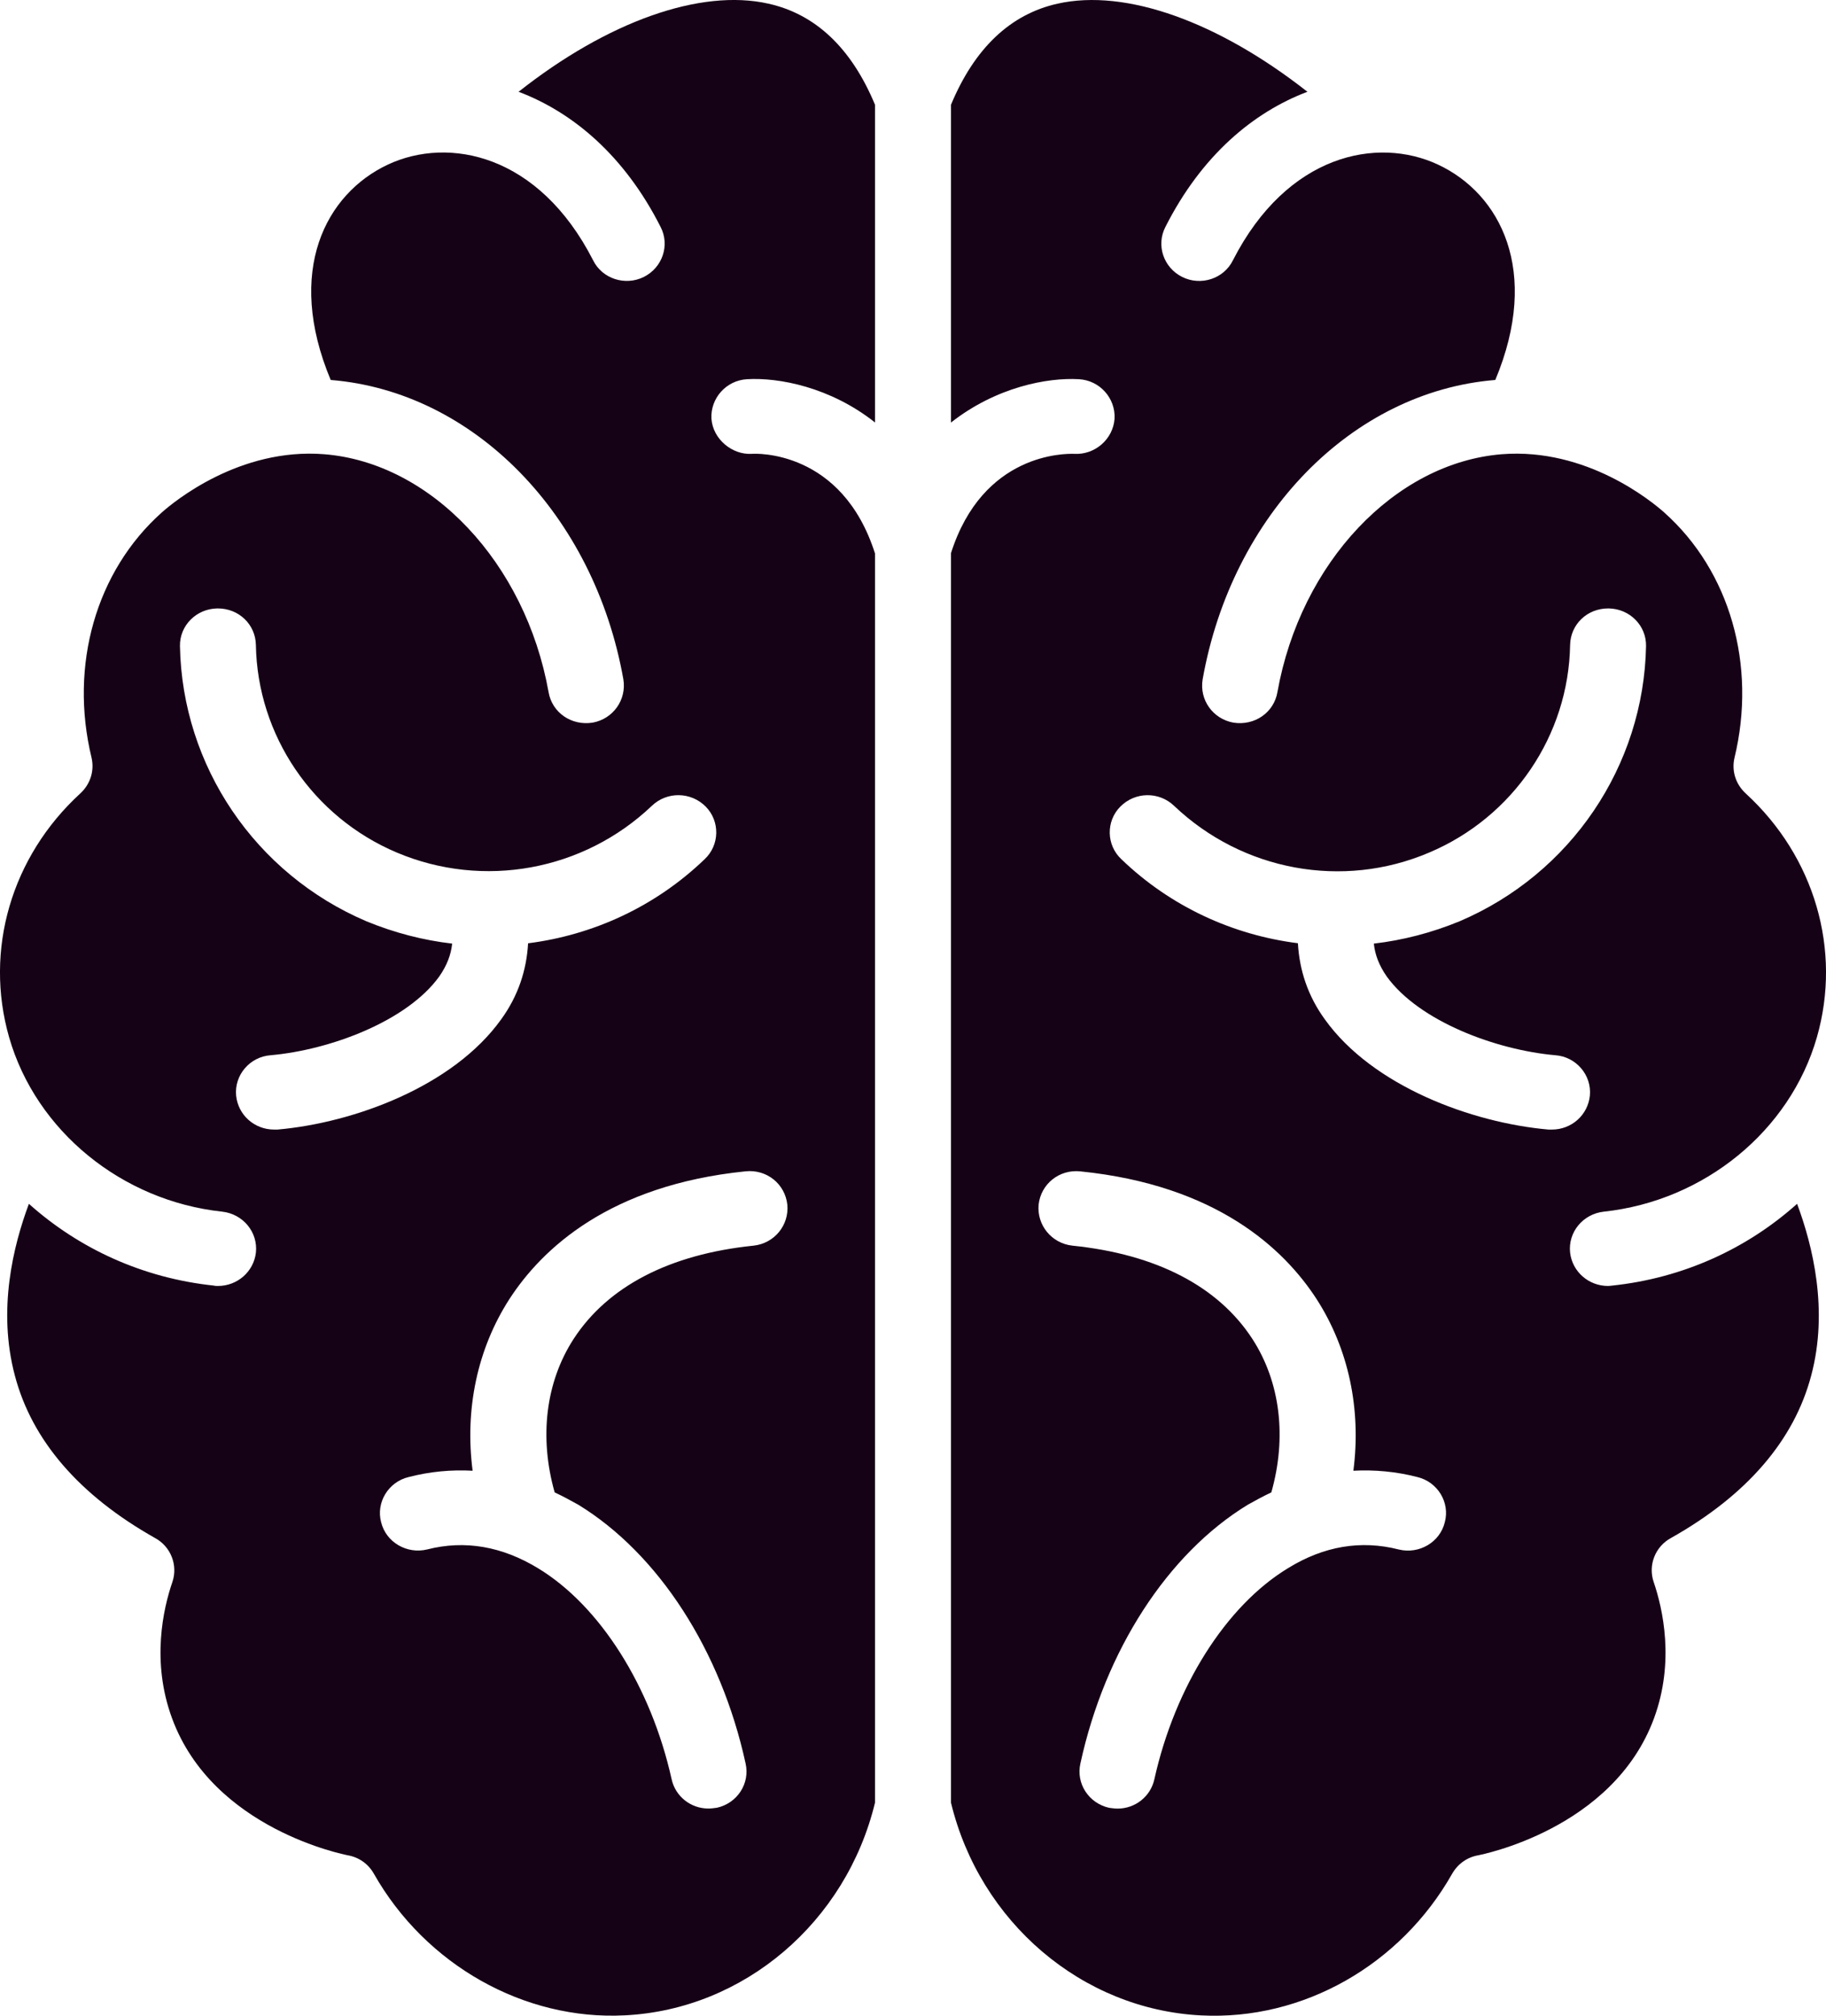 <?xml version="1.0" encoding="utf-8"?>
<svg xmlns="http://www.w3.org/2000/svg" fill="none" height="100%" overflow="visible" preserveAspectRatio="none" style="display: block;" viewBox="0 0 29 32" width="100%">
<path d="M11.865 6.02C12.366 5.99 13.186 6.144 13.897 6.707V1.664C13.523 0.763 12.951 0.224 12.203 0.058C11.124 -0.185 9.647 0.343 8.236 1.457C9.098 1.783 9.918 2.47 10.491 3.602C10.642 3.892 10.521 4.248 10.226 4.396C9.93 4.544 9.562 4.426 9.418 4.129C8.556 2.446 7.127 2.162 6.162 2.612C5.173 3.075 4.528 4.301 5.252 6.032C7.525 6.215 9.436 8.171 9.9 10.784C9.954 11.11 9.737 11.413 9.412 11.472C9.074 11.525 8.767 11.312 8.712 10.986C8.345 8.936 6.849 7.347 5.149 7.211C3.805 7.104 2.762 7.964 2.569 8.136C1.526 9.066 1.098 10.559 1.454 12.029C1.502 12.237 1.435 12.45 1.273 12.598C0.181 13.6 -0.253 15.081 0.145 16.468C0.573 17.955 1.936 19.064 3.527 19.235C3.859 19.271 4.1 19.561 4.064 19.887C4.028 20.189 3.769 20.415 3.461 20.415C3.443 20.415 3.419 20.415 3.395 20.409C2.267 20.29 1.254 19.822 0.459 19.111C0.211 19.775 -0.042 20.794 0.236 21.837C0.507 22.868 1.261 23.739 2.46 24.415C2.713 24.551 2.828 24.847 2.738 25.114C2.593 25.535 2.4 26.376 2.732 27.277C3.383 29.049 5.499 29.446 5.517 29.452C5.698 29.482 5.849 29.588 5.939 29.748C6.759 31.194 8.326 32.077 9.924 31.994C11.817 31.9 13.439 30.513 13.897 28.616V8.788C13.373 7.14 12.004 7.199 11.938 7.205C11.63 7.223 11.323 6.974 11.299 6.648C11.281 6.322 11.534 6.038 11.865 6.02ZM11.841 18.595C12.179 18.56 12.468 18.797 12.504 19.123C12.535 19.449 12.3 19.739 11.968 19.775C10.636 19.911 9.653 20.421 9.11 21.256C8.664 21.944 8.562 22.821 8.809 23.692C8.935 23.751 9.056 23.816 9.183 23.887C10.455 24.664 11.449 26.198 11.841 27.994C11.914 28.314 11.709 28.628 11.383 28.699C11.335 28.705 11.293 28.711 11.25 28.711C10.973 28.711 10.726 28.521 10.666 28.243C10.34 26.779 9.532 25.493 8.543 24.895C7.977 24.551 7.386 24.444 6.783 24.598C6.463 24.675 6.132 24.486 6.053 24.166C5.969 23.852 6.168 23.526 6.488 23.449C6.831 23.36 7.169 23.33 7.506 23.348C7.38 22.376 7.579 21.416 8.091 20.622C8.61 19.822 9.683 18.814 11.841 18.595ZM11.19 13.641C10.406 14.394 9.418 14.844 8.387 14.975C8.363 15.401 8.23 15.81 7.959 16.183C7.199 17.244 5.625 17.825 4.408 17.932H4.353C4.04 17.932 3.781 17.701 3.75 17.392C3.72 17.067 3.967 16.776 4.299 16.752C5.24 16.669 6.463 16.213 6.976 15.502C7.096 15.33 7.163 15.158 7.181 14.98C6.723 14.927 6.264 14.809 5.818 14.625C4.052 13.872 2.894 12.16 2.858 10.257C2.852 9.931 3.117 9.665 3.449 9.659H3.461C3.793 9.659 4.058 9.913 4.064 10.239C4.088 11.674 4.968 12.971 6.301 13.534C7.675 14.115 9.267 13.825 10.352 12.793C10.593 12.562 10.973 12.568 11.208 12.805C11.437 13.037 11.431 13.416 11.19 13.641ZM25.605 20.409C25.605 20.409 25.557 20.415 25.539 20.415C25.231 20.415 24.972 20.19 24.936 19.887C24.9 19.561 25.141 19.271 25.473 19.235C27.064 19.064 28.427 17.956 28.855 16.468C29.253 15.081 28.819 13.6 27.727 12.598C27.565 12.45 27.498 12.237 27.547 12.029C27.902 10.56 27.474 9.066 26.431 8.136C26.238 7.964 25.201 7.105 23.851 7.211C22.151 7.348 20.655 8.936 20.288 10.986C20.233 11.312 19.926 11.525 19.588 11.472C19.263 11.413 19.046 11.111 19.1 10.785C19.564 8.171 21.475 6.216 23.748 6.032C24.472 4.302 23.827 3.075 22.838 2.613C21.873 2.162 20.444 2.447 19.582 4.13C19.438 4.426 19.07 4.545 18.774 4.396C18.479 4.248 18.358 3.893 18.509 3.602C19.082 2.47 19.902 1.783 20.764 1.457C19.353 0.349 17.882 -0.185 16.797 0.058C16.049 0.224 15.477 0.764 15.103 1.664V6.708C15.82 6.145 16.634 5.991 17.135 6.02C17.466 6.038 17.719 6.322 17.701 6.648C17.677 6.974 17.388 7.223 17.062 7.205C16.906 7.2 15.609 7.194 15.103 8.782V28.617C15.561 30.513 17.183 31.9 19.076 31.995C20.692 32.078 22.241 31.195 23.061 29.749C23.152 29.589 23.302 29.482 23.483 29.452C23.501 29.446 25.617 29.049 26.269 27.277C26.6 26.377 26.407 25.535 26.263 25.114C26.172 24.848 26.287 24.551 26.54 24.415C27.74 23.739 28.493 22.868 28.765 21.837C29.042 20.8 28.789 19.775 28.541 19.111C27.746 19.822 26.733 20.29 25.605 20.409ZM22.946 24.166C22.868 24.486 22.537 24.676 22.217 24.599C21.614 24.445 21.023 24.545 20.456 24.895C19.468 25.494 18.66 26.78 18.334 28.243C18.274 28.522 18.027 28.712 17.75 28.712C17.707 28.712 17.665 28.706 17.617 28.7C17.291 28.628 17.086 28.314 17.159 27.994C17.55 26.199 18.545 24.664 19.817 23.888C19.944 23.817 20.065 23.751 20.191 23.692C20.438 22.821 20.336 21.944 19.89 21.256C19.347 20.421 18.364 19.911 17.032 19.775C16.701 19.739 16.465 19.449 16.495 19.123C16.532 18.797 16.821 18.56 17.159 18.596C19.317 18.815 20.39 19.822 20.909 20.622C21.421 21.416 21.62 22.377 21.494 23.348C21.831 23.331 22.169 23.36 22.512 23.449C22.832 23.526 23.031 23.852 22.946 24.166ZM24.592 17.932C23.375 17.825 21.801 17.244 21.041 16.183C20.77 15.81 20.637 15.401 20.613 14.974C19.582 14.844 18.593 14.394 17.81 13.641C17.569 13.416 17.563 13.037 17.792 12.806C18.027 12.568 18.407 12.562 18.648 12.794C19.733 13.825 21.325 14.121 22.699 13.534C24.032 12.971 24.912 11.674 24.936 10.239C24.942 9.913 25.207 9.659 25.539 9.659H25.551C25.883 9.665 26.148 9.931 26.142 10.257C26.106 12.159 24.948 13.872 23.182 14.625C22.735 14.809 22.277 14.927 21.819 14.98C21.837 15.158 21.904 15.33 22.024 15.502C22.537 16.213 23.76 16.669 24.701 16.752C25.032 16.776 25.28 17.067 25.25 17.392C25.219 17.701 24.96 17.932 24.647 17.932L24.592 17.932Z" fill="#160216" id="Vector"/>
</svg>